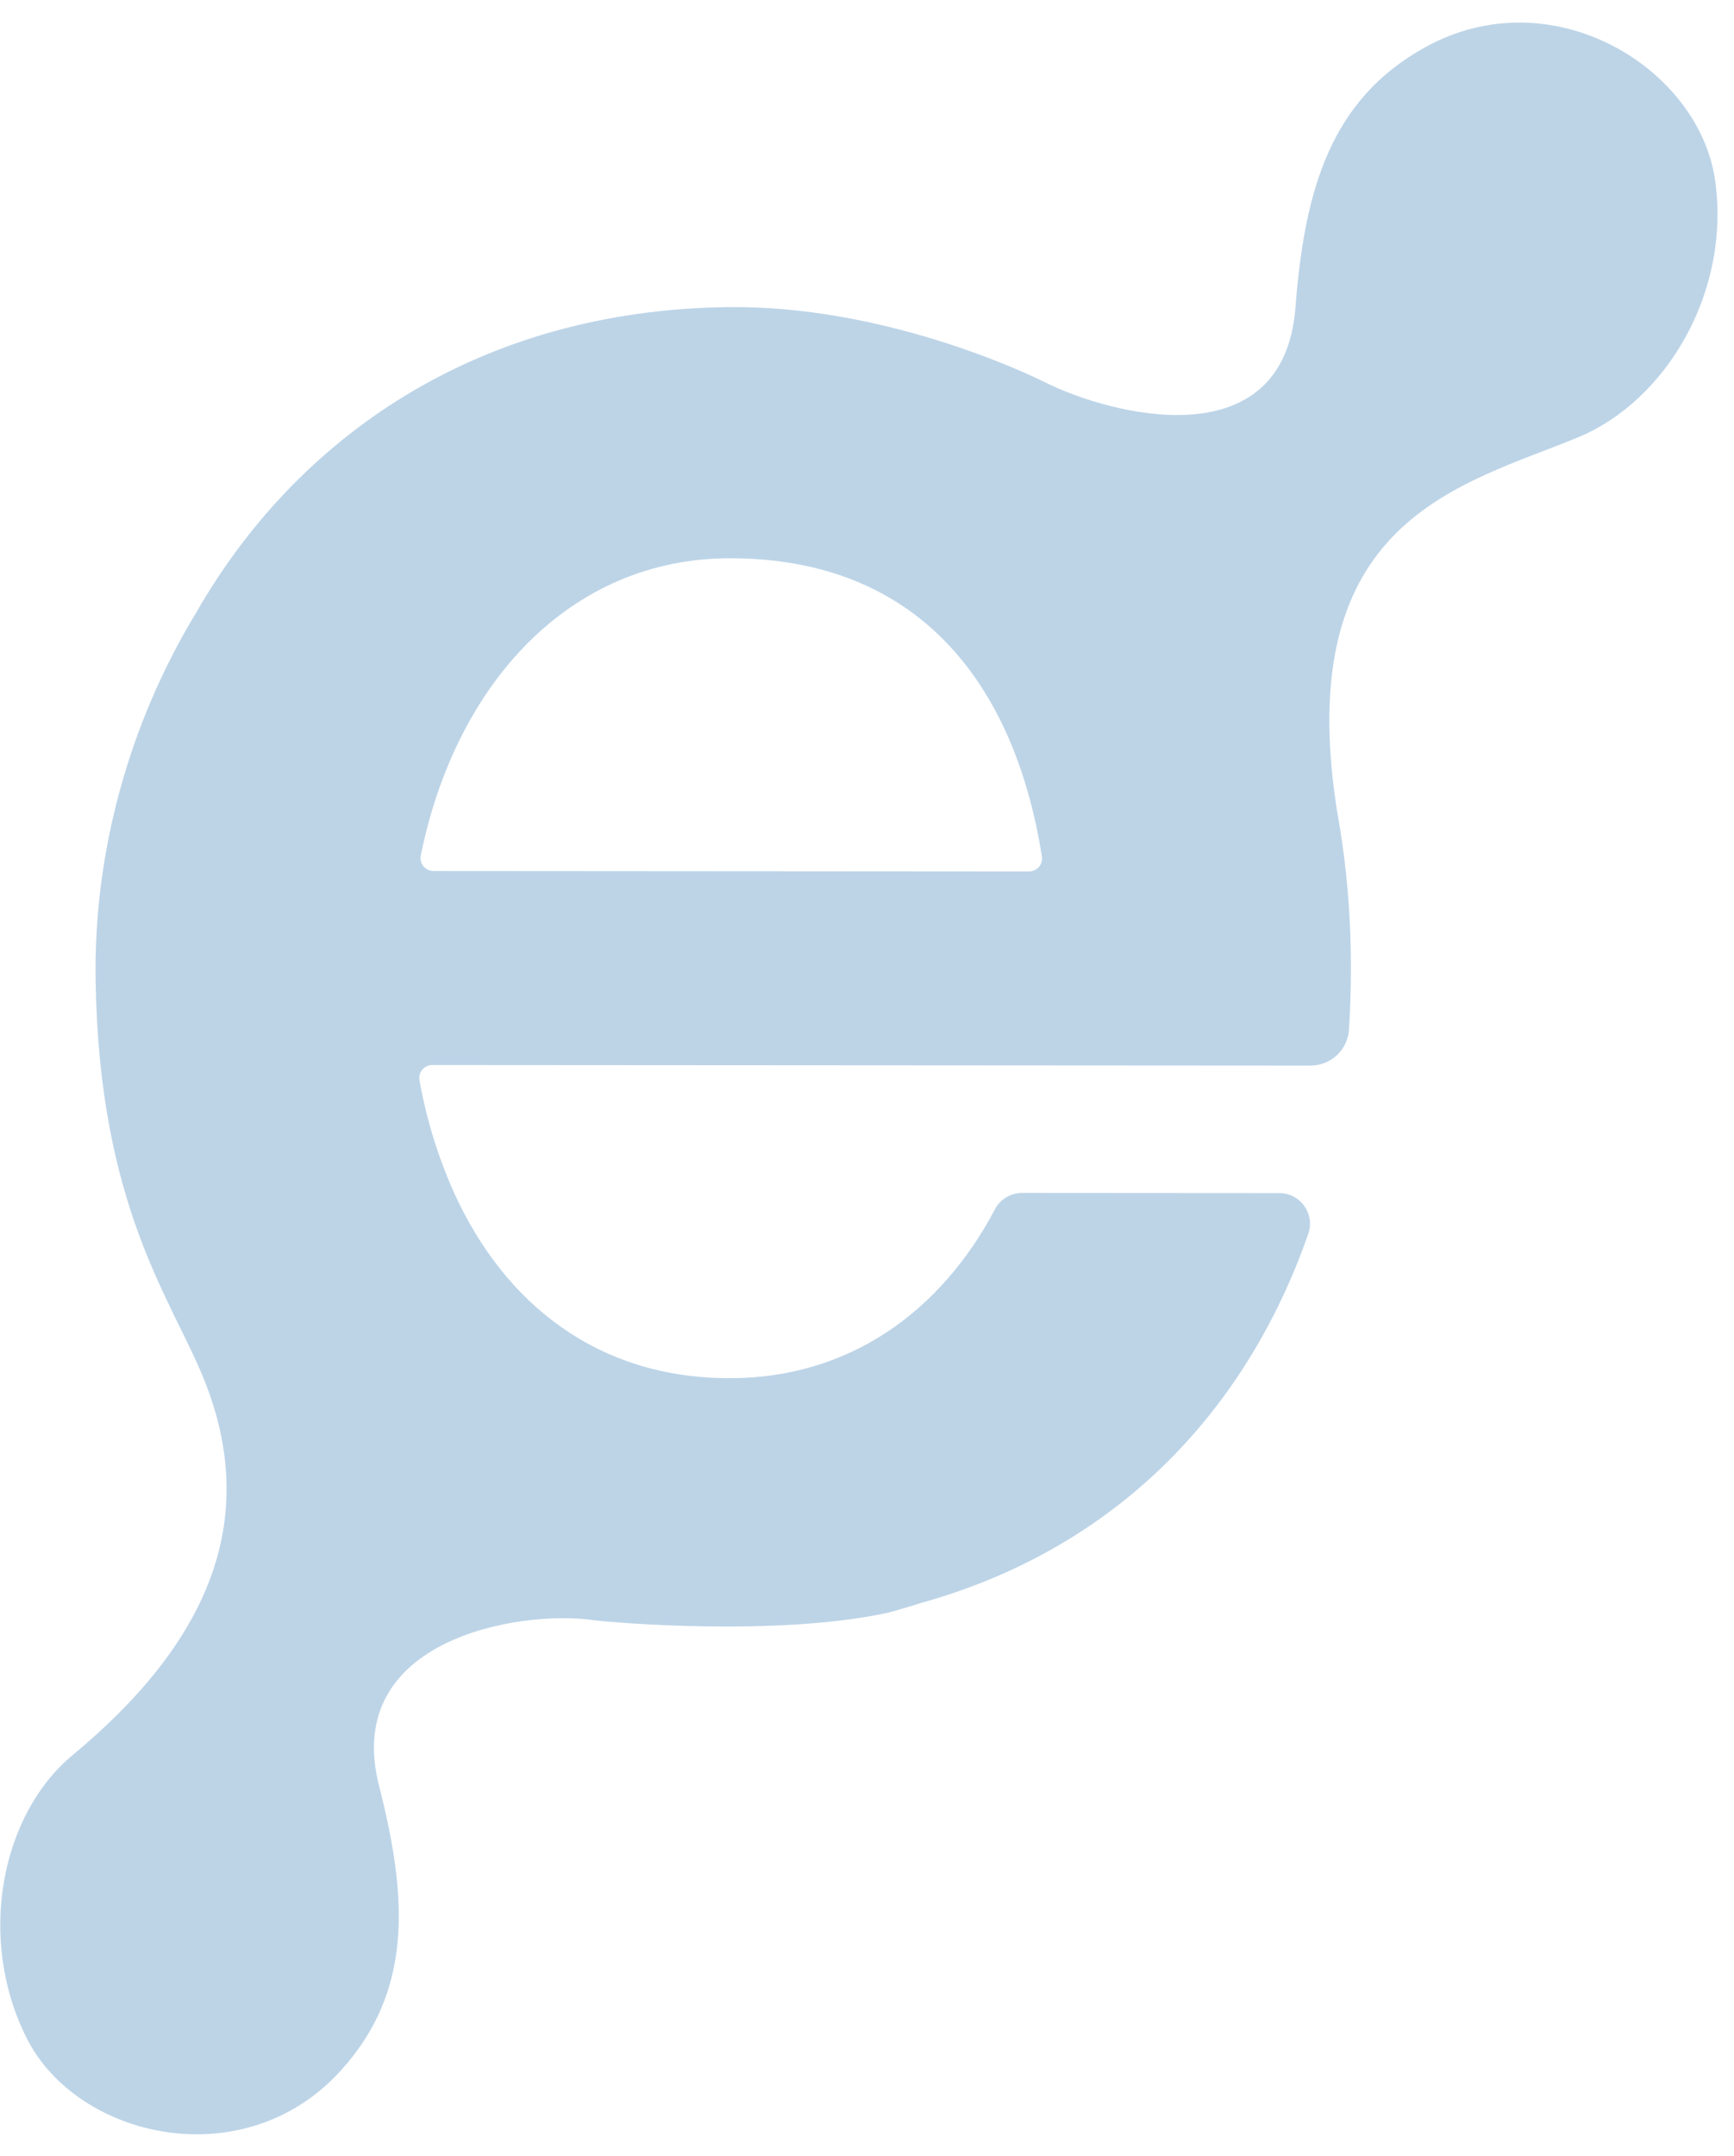 <svg width="70" height="87" viewBox="0 0 70 87" fill="none" xmlns="http://www.w3.org/2000/svg">
<path id="Vector" d="M57.528 1.909C53.727 4.013 52.667 7.618 52.296 12.406C51.817 18.579 44.841 16.757 42.162 15.415C41.356 15.012 35.631 12.314 29.38 12.392C19.284 12.518 11.968 17.637 7.9 24.753C5.249 29.129 3.774 34.327 3.859 39.57C4.006 48.731 6.939 52.431 8.241 55.673C10.562 61.451 8.29 66.379 2.927 70.824C0.055 73.205 -0.957 78.198 1.079 82.244C3.115 86.29 9.85 87.856 13.754 83.554C16.64 80.375 16.482 76.666 15.304 72.067C13.786 66.141 20.959 64.965 23.893 65.366C24.741 65.482 31.381 66.038 35.823 65.08C36.211 64.979 36.843 64.791 37.215 64.67C44.953 62.509 50.27 57.072 52.814 49.786C52.879 49.6 52.898 49.401 52.87 49.205C52.842 49.01 52.767 48.824 52.653 48.663C52.539 48.503 52.388 48.372 52.213 48.281C52.037 48.191 51.843 48.143 51.646 48.143L41.257 48.136C41.033 48.136 40.813 48.197 40.621 48.312C40.429 48.427 40.272 48.593 40.168 48.791C37.982 52.926 34.279 55.615 29.453 55.611C24.143 55.611 20.374 52.627 18.326 48.12C17.679 46.671 17.211 45.148 16.934 43.585C16.921 43.51 16.925 43.433 16.945 43.359C16.965 43.285 17.001 43.217 17.05 43.159C17.099 43.101 17.16 43.054 17.23 43.022C17.299 42.99 17.375 42.974 17.451 42.974L42.074 42.99L52.899 42.997C53.292 43 53.671 42.853 53.96 42.587C54.249 42.321 54.425 41.955 54.455 41.563C54.509 40.748 54.536 39.921 54.536 39.082C54.538 37.773 54.469 36.466 54.329 35.165C54.243 34.367 54.13 33.583 53.989 32.812C52.071 20.881 59.076 19.578 63.743 17.63C67.228 16.175 69.87 11.833 69.24 7.294C68.609 2.755 62.67 -0.936 57.528 1.909ZM42.061 34.563C42.072 34.638 42.067 34.714 42.046 34.786C42.025 34.858 41.989 34.925 41.94 34.982C41.891 35.039 41.83 35.085 41.761 35.116C41.693 35.147 41.618 35.163 41.543 35.163L17.5 35.146C17.422 35.146 17.345 35.128 17.274 35.094C17.204 35.061 17.142 35.011 17.093 34.951C17.044 34.89 17.009 34.819 16.991 34.743C16.973 34.667 16.972 34.588 16.988 34.512C18.393 27.588 23.007 22.521 29.479 22.526C37.099 22.53 40.964 27.62 42.061 34.563Z" fill="#BDD4E7"/>
</svg>
